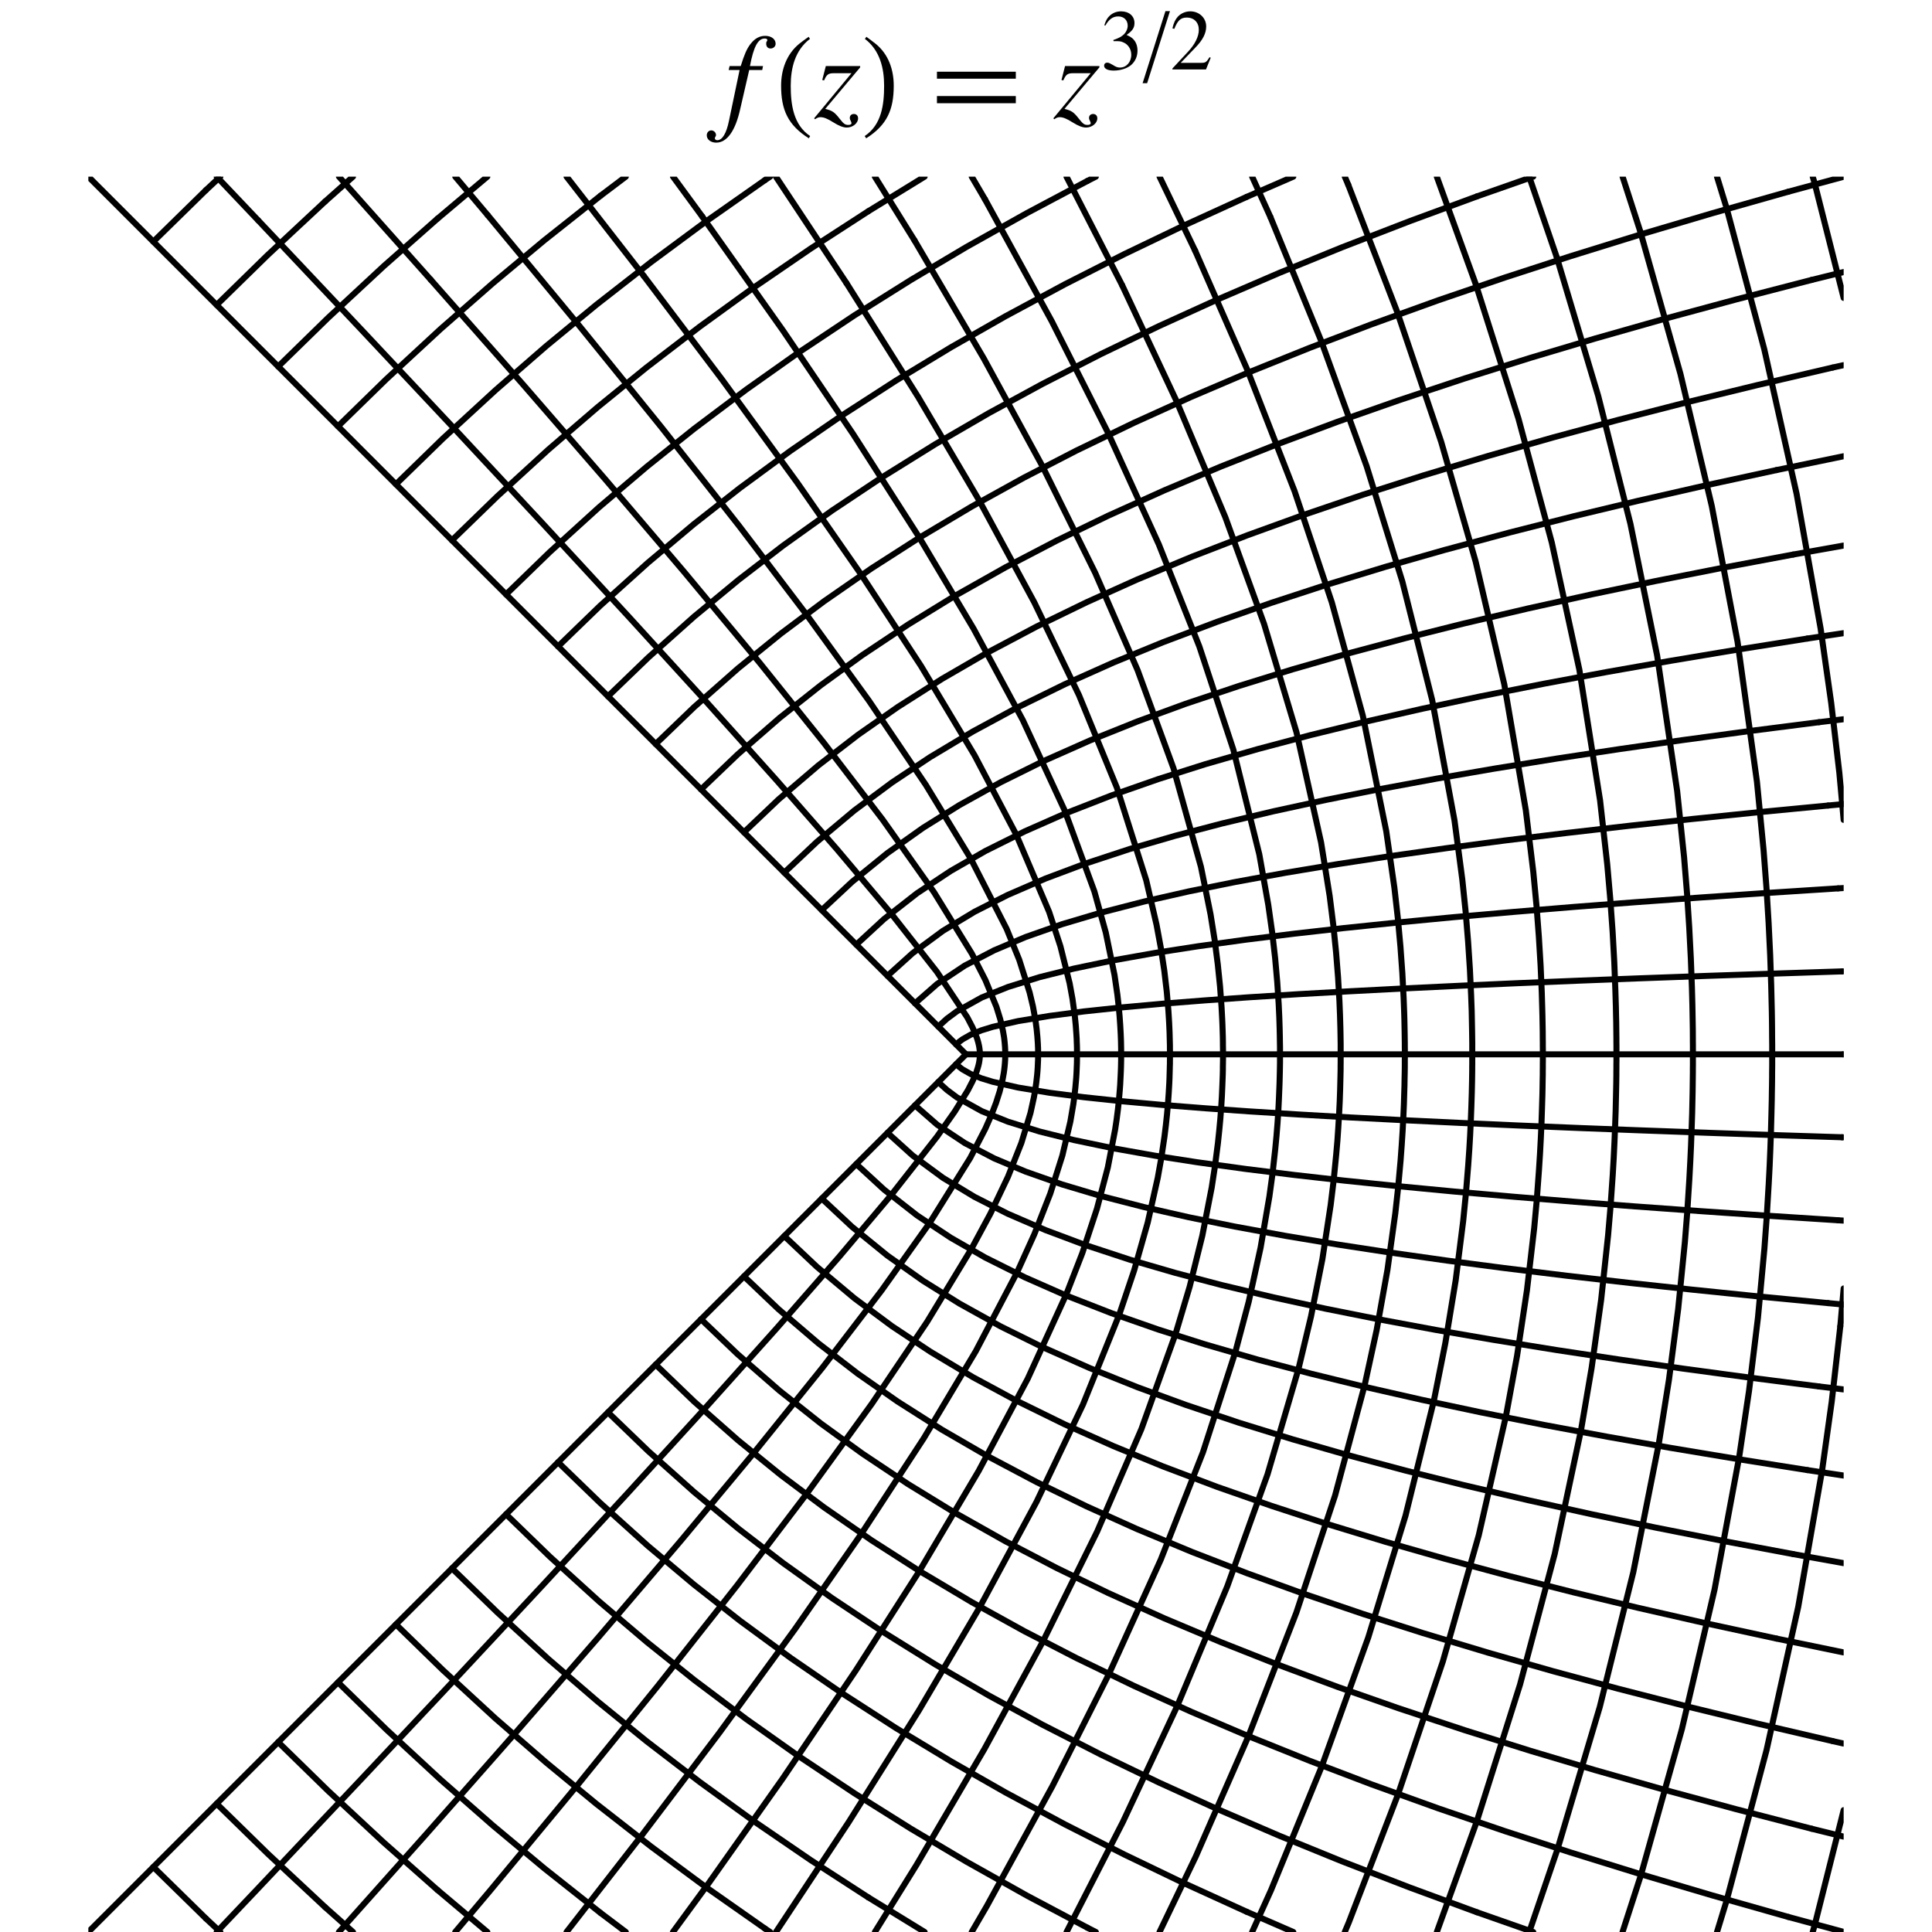 <?xml version="1.0" encoding="UTF-8"?>
<svg xmlns="http://www.w3.org/2000/svg" xmlns:xlink="http://www.w3.org/1999/xlink" width="160" height="160" viewBox="0 0 160 160">
<defs>
<g>
<g id="glyph-0-0">
</g>
<g id="glyph-0-1">
<path d="M 0.344 -3.953 L 1.25 -3.953 L 0.375 0.234 C 0.156 1.312 -0.188 1.859 -0.594 1.859 C -0.719 1.859 -0.797 1.797 -0.797 1.703 C -0.797 1.656 -0.797 1.641 -0.766 1.594 C -0.719 1.531 -0.703 1.484 -0.703 1.438 C -0.703 1.219 -0.891 1.047 -1.094 1.047 C -1.312 1.047 -1.469 1.234 -1.469 1.453 C -1.469 1.812 -1.125 2.062 -0.688 2.062 C 0.203 2.062 0.906 1.094 1.312 -0.766 L 2.047 -3.953 L 3.125 -3.953 L 3.188 -4.281 L 2.109 -4.281 C 2.406 -5.859 2.766 -6.562 3.328 -6.562 C 3.469 -6.562 3.547 -6.516 3.547 -6.438 C 3.547 -6.406 3.547 -6.375 3.516 -6.344 C 3.453 -6.266 3.453 -6.203 3.453 -6.125 C 3.453 -5.891 3.594 -5.734 3.812 -5.734 C 4.047 -5.734 4.234 -5.906 4.234 -6.125 C 4.234 -6.516 3.875 -6.781 3.375 -6.781 C 2.891 -6.781 2.5 -6.562 2.141 -6.094 C 1.844 -5.703 1.641 -5.234 1.344 -4.281 L 0.422 -4.281 Z M 0.344 -3.953 "/>
</g>
<g id="glyph-0-2">
<path d="M 0.812 -3.094 C 1.016 -3.578 1.156 -3.688 1.625 -3.688 L 3.078 -3.688 L -0.016 0.047 L 0.062 0.125 C 0.234 0 0.359 -0.047 0.516 -0.047 C 0.781 -0.047 1.094 0.078 1.562 0.375 C 2.062 0.688 2.406 0.812 2.688 0.812 C 3.188 0.812 3.625 0.453 3.625 0.047 C 3.625 -0.172 3.484 -0.312 3.281 -0.312 C 3.078 -0.312 2.938 -0.188 2.938 0.016 C 2.938 0.094 2.969 0.188 3.031 0.297 C 3.062 0.359 3.078 0.422 3.078 0.453 C 3.078 0.547 2.969 0.594 2.812 0.594 C 2.562 0.594 2.438 0.516 2.109 0.094 C 1.672 -0.469 1.484 -0.594 0.906 -0.734 L 3.797 -4.172 L 3.797 -4.281 L 0.953 -4.281 L 0.656 -3.125 Z M 0.812 -3.094 "/>
</g>
<g id="glyph-1-0">
</g>
<g id="glyph-1-1">
<path d="M 2.906 1.516 C 1.516 0.594 1.297 -1.094 1.297 -2.656 C 1.297 -4.125 1.656 -5.594 2.891 -6.531 L 2.781 -6.703 C 2.516 -6.516 2.25 -6.328 2 -6.125 C 0.953 -5.266 0.5 -3.984 0.5 -2.656 C 0.5 -0.656 1.062 0.609 2.797 1.703 Z M 2.906 1.516 "/>
</g>
<g id="glyph-1-2">
<path d="M 2.703 -2.656 C 2.703 -3.984 2.266 -5.266 1.203 -6.125 C 0.953 -6.328 0.688 -6.516 0.438 -6.703 L 0.312 -6.531 C 1.547 -5.594 1.906 -4.125 1.906 -2.656 C 1.906 -1.094 1.703 0.578 0.297 1.516 L 0.422 1.703 C 2.141 0.609 2.703 -0.656 2.703 -2.656 Z M 2.703 -2.656 "/>
</g>
<g id="glyph-2-0">
</g>
<g id="glyph-2-1">
<path d="M 7.188 -3.234 L 7.188 -3.812 L 0.656 -3.812 L 0.656 -3.234 Z M 7.188 -1.203 L 7.188 -1.797 L 0.656 -1.797 L 0.656 -1.203 Z M 7.188 -1.203 "/>
</g>
<g id="glyph-3-0">
</g>
<g id="glyph-3-1">
<path d="M 1.094 -2.344 C 1.516 -2.344 1.672 -2.344 1.844 -2.266 C 2.281 -2.109 2.562 -1.703 2.562 -1.219 C 2.562 -0.609 2.156 -0.156 1.625 -0.156 C 1.438 -0.156 1.297 -0.203 1.031 -0.375 C 0.812 -0.5 0.703 -0.562 0.578 -0.562 C 0.406 -0.562 0.312 -0.453 0.312 -0.312 C 0.312 -0.062 0.609 0.094 1.109 0.094 C 1.656 0.094 2.219 -0.078 2.562 -0.375 C 2.891 -0.672 3.078 -1.078 3.078 -1.562 C 3.078 -1.938 2.953 -2.266 2.75 -2.484 C 2.609 -2.641 2.469 -2.719 2.172 -2.859 C 2.656 -3.188 2.828 -3.453 2.828 -3.844 C 2.828 -4.422 2.375 -4.812 1.719 -4.812 C 1.359 -4.812 1.047 -4.688 0.797 -4.469 C 0.578 -4.266 0.469 -4.094 0.328 -3.656 L 0.422 -3.641 C 0.719 -4.156 1.031 -4.391 1.484 -4.391 C 1.953 -4.391 2.266 -4.078 2.266 -3.625 C 2.266 -3.375 2.156 -3.125 1.984 -2.938 C 1.766 -2.719 1.562 -2.609 1.078 -2.438 Z M 1.094 -2.344 "/>
</g>
<g id="glyph-3-2">
<path d="M 3.391 -0.969 L 3.297 -1.016 C 3.031 -0.594 2.953 -0.547 2.609 -0.547 L 0.906 -0.547 L 2.109 -1.797 C 2.75 -2.453 3.016 -3 3.016 -3.562 C 3.016 -4.266 2.438 -4.812 1.703 -4.812 C 1.312 -4.812 0.938 -4.656 0.672 -4.375 C 0.453 -4.125 0.344 -3.906 0.219 -3.406 L 0.375 -3.359 C 0.656 -4.062 0.906 -4.297 1.406 -4.297 C 2.016 -4.297 2.406 -3.891 2.406 -3.281 C 2.406 -2.719 2.078 -2.062 1.484 -1.438 L 0.219 -0.078 L 0.219 0 L 3 0 Z M 3.391 -0.969 "/>
</g>
<g id="glyph-4-0">
</g>
<g id="glyph-4-1">
<path d="M 2.266 -4.828 L 1.891 -4.828 L 0 1.141 L 0.375 1.141 Z M 2.266 -4.828 "/>
</g>
</g>
<clipPath id="clip-0">
<path clip-rule="nonzero" d="M 7.316 14.629 L 81 14.629 L 81 160 L 7.316 160 Z M 7.316 14.629 "/>
</clipPath>
<clipPath id="clip-1">
<path clip-rule="nonzero" d="M 17 14.629 L 22 14.629 L 22 19 L 17 19 Z M 17 14.629 "/>
</clipPath>
<clipPath id="clip-2">
<path clip-rule="nonzero" d="M 27 14.629 L 36 14.629 L 36 24 L 27 24 Z M 27 14.629 "/>
</clipPath>
<clipPath id="clip-3">
<path clip-rule="nonzero" d="M 37 14.629 L 41 14.629 L 41 19 L 37 19 Z M 37 14.629 "/>
</clipPath>
<clipPath id="clip-4">
<path clip-rule="nonzero" d="M 46 14.629 L 54 14.629 L 54 24 L 46 24 Z M 46 14.629 "/>
</clipPath>
<clipPath id="clip-5">
<path clip-rule="nonzero" d="M 55 14.629 L 59 14.629 L 59 19 L 55 19 Z M 55 14.629 "/>
</clipPath>
<clipPath id="clip-6">
<path clip-rule="nonzero" d="M 64 14.629 L 71 14.629 L 71 24 L 64 24 Z M 64 14.629 "/>
</clipPath>
<clipPath id="clip-7">
<path clip-rule="nonzero" d="M 72 14.629 L 76 14.629 L 76 21 L 72 21 Z M 72 14.629 "/>
</clipPath>
<clipPath id="clip-8">
<path clip-rule="nonzero" d="M 80 14.629 L 82 14.629 L 82 17 L 80 17 Z M 80 14.629 "/>
</clipPath>
<clipPath id="clip-9">
<path clip-rule="nonzero" d="M 88 14.629 L 94 14.629 L 94 24 L 88 24 Z M 88 14.629 "/>
</clipPath>
<clipPath id="clip-10">
<path clip-rule="nonzero" d="M 95 14.629 L 100 14.629 L 100 22 L 95 22 Z M 95 14.629 "/>
</clipPath>
<clipPath id="clip-11">
<path clip-rule="nonzero" d="M 103 14.629 L 106 14.629 L 106 19 L 103 19 Z M 103 14.629 "/>
</clipPath>
<clipPath id="clip-12">
<path clip-rule="nonzero" d="M 111 14.629 L 112 14.629 L 112 16 L 111 16 Z M 111 14.629 "/>
</clipPath>
<clipPath id="clip-13">
<path clip-rule="nonzero" d="M 118 14.629 L 123 14.629 L 123 24 L 118 24 Z M 118 14.629 "/>
</clipPath>
<clipPath id="clip-14">
<path clip-rule="nonzero" d="M 126 14.629 L 130 14.629 L 130 22 L 126 22 Z M 126 14.629 "/>
</clipPath>
<clipPath id="clip-15">
<path clip-rule="nonzero" d="M 134 14.629 L 137 14.629 L 137 20 L 134 20 Z M 134 14.629 "/>
</clipPath>
<clipPath id="clip-16">
<path clip-rule="nonzero" d="M 141 109 L 152.684 109 L 152.684 160 L 141 160 Z M 141 109 "/>
</clipPath>
<clipPath id="clip-17">
<path clip-rule="nonzero" d="M 152 106 L 152.684 106 L 152.684 111 L 152 111 Z M 152 106 "/>
</clipPath>
<clipPath id="clip-18">
<path clip-rule="nonzero" d="M 142 17 L 152.684 17 L 152.684 69 L 142 69 Z M 142 17 "/>
</clipPath>
<clipPath id="clip-19">
<path clip-rule="nonzero" d="M 141 14.629 L 144 14.629 L 144 18 L 141 18 Z M 141 14.629 "/>
</clipPath>
<clipPath id="clip-20">
<path clip-rule="nonzero" d="M 150 149 L 152.684 149 L 152.684 160 L 150 160 Z M 150 149 "/>
</clipPath>
<clipPath id="clip-21">
<path clip-rule="nonzero" d="M 150 14.629 L 152.684 14.629 L 152.684 25 L 150 25 Z M 150 14.629 "/>
</clipPath>
<clipPath id="clip-22">
<path clip-rule="nonzero" d="M 149 14.629 L 151 14.629 L 151 16 L 149 16 Z M 149 14.629 "/>
</clipPath>
<clipPath id="clip-23">
<path clip-rule="nonzero" d="M 147 158 L 152.684 158 L 152.684 160 L 147 160 Z M 147 158 "/>
</clipPath>
<clipPath id="clip-24">
<path clip-rule="nonzero" d="M 149 151 L 152.684 151 L 152.684 153 L 149 153 Z M 149 151 "/>
</clipPath>
<clipPath id="clip-25">
<path clip-rule="nonzero" d="M 61 105 L 152.684 105 L 152.684 145 L 61 145 Z M 61 105 "/>
</clipPath>
<clipPath id="clip-26">
<path clip-rule="nonzero" d="M 151 143 L 152.684 143 L 152.684 145 L 151 145 Z M 151 143 "/>
</clipPath>
<clipPath id="clip-27">
<path clip-rule="nonzero" d="M 146 135 L 152.684 135 L 152.684 138 L 146 138 Z M 146 135 "/>
</clipPath>
<clipPath id="clip-28">
<path clip-rule="nonzero" d="M 148 128 L 152.684 128 L 152.684 130 L 148 130 Z M 148 128 "/>
</clipPath>
<clipPath id="clip-29">
<path clip-rule="nonzero" d="M 149 121 L 152.684 121 L 152.684 123 L 149 123 Z M 149 121 "/>
</clipPath>
<clipPath id="clip-30">
<path clip-rule="nonzero" d="M 150 114 L 152.684 114 L 152.684 116 L 150 116 Z M 150 114 "/>
</clipPath>
<clipPath id="clip-31">
<path clip-rule="nonzero" d="M 151 107 L 152.684 107 L 152.684 109 L 151 109 Z M 151 107 "/>
</clipPath>
<clipPath id="clip-32">
<path clip-rule="nonzero" d="M 77 89 L 152.684 89 L 152.684 102 L 77 102 Z M 77 89 "/>
</clipPath>
<clipPath id="clip-33">
<path clip-rule="nonzero" d="M 151 100 L 152.684 100 L 152.684 102 L 151 102 Z M 151 100 "/>
</clipPath>
<clipPath id="clip-34">
<path clip-rule="nonzero" d="M 78 87 L 152.684 87 L 152.684 95 L 78 95 Z M 78 87 "/>
</clipPath>
<clipPath id="clip-35">
<path clip-rule="nonzero" d="M 152 93 L 152.684 93 L 152.684 95 L 152 95 Z M 152 93 "/>
</clipPath>
<clipPath id="clip-36">
<path clip-rule="nonzero" d="M 79 87 L 152.684 87 L 152.684 88 L 79 88 Z M 79 87 "/>
</clipPath>
<clipPath id="clip-37">
<path clip-rule="nonzero" d="M 152 87 L 152.684 87 L 152.684 88 L 152 88 Z M 152 87 "/>
</clipPath>
<clipPath id="clip-38">
<path clip-rule="nonzero" d="M 78 80 L 152.684 80 L 152.684 87 L 78 87 Z M 78 80 "/>
</clipPath>
<clipPath id="clip-39">
<path clip-rule="nonzero" d="M 152 80 L 152.684 80 L 152.684 81 L 152 81 Z M 152 80 "/>
</clipPath>
<clipPath id="clip-40">
<path clip-rule="nonzero" d="M 77 73 L 152.684 73 L 152.684 86 L 77 86 Z M 77 73 "/>
</clipPath>
<clipPath id="clip-41">
<path clip-rule="nonzero" d="M 151 73 L 152.684 73 L 152.684 74 L 151 74 Z M 151 73 "/>
</clipPath>
<clipPath id="clip-42">
<path clip-rule="nonzero" d="M 151 66 L 152.684 66 L 152.684 67 L 151 67 Z M 151 66 "/>
</clipPath>
<clipPath id="clip-43">
<path clip-rule="nonzero" d="M 150 59 L 152.684 59 L 152.684 61 L 150 61 Z M 150 59 "/>
</clipPath>
<clipPath id="clip-44">
<path clip-rule="nonzero" d="M 149 52 L 152.684 52 L 152.684 54 L 149 54 Z M 149 52 "/>
</clipPath>
<clipPath id="clip-45">
<path clip-rule="nonzero" d="M 148 44 L 152.684 44 L 152.684 47 L 148 47 Z M 148 44 "/>
</clipPath>
<clipPath id="clip-46">
<path clip-rule="nonzero" d="M 146 37 L 152.684 37 L 152.684 40 L 146 40 Z M 146 37 "/>
</clipPath>
<clipPath id="clip-47">
<path clip-rule="nonzero" d="M 61 30 L 152.684 30 L 152.684 70 L 61 70 Z M 61 30 "/>
</clipPath>
<clipPath id="clip-48">
<path clip-rule="nonzero" d="M 151 29 L 152.684 29 L 152.684 31 L 151 31 Z M 151 29 "/>
</clipPath>
<clipPath id="clip-49">
<path clip-rule="nonzero" d="M 149 22 L 152.684 22 L 152.684 24 L 149 24 Z M 149 22 "/>
</clipPath>
<clipPath id="clip-50">
<path clip-rule="nonzero" d="M 147 14.629 L 152.684 14.629 L 152.684 17 L 147 17 Z M 147 14.629 "/>
</clipPath>
<clipPath id="clip-51">
<path clip-rule="nonzero" d="M 122 14.629 L 128 14.629 L 128 17 L 122 17 Z M 122 14.629 "/>
</clipPath>
<clipPath id="clip-52">
<path clip-rule="nonzero" d="M 102 14.629 L 108 14.629 L 108 17 L 102 17 Z M 102 14.629 "/>
</clipPath>
<clipPath id="clip-53">
<path clip-rule="nonzero" d="M 41 14.629 L 91 14.629 L 91 50 L 41 50 Z M 41 14.629 "/>
</clipPath>
<clipPath id="clip-54">
<path clip-rule="nonzero" d="M 89 14.629 L 92 14.629 L 92 16 L 89 16 Z M 89 14.629 "/>
</clipPath>
<clipPath id="clip-55">
<path clip-rule="nonzero" d="M 71 14.629 L 77 14.629 L 77 18 L 71 18 Z M 71 14.629 "/>
</clipPath>
<clipPath id="clip-56">
<path clip-rule="nonzero" d="M 32 14.629 L 64 14.629 L 64 41 L 32 41 Z M 32 14.629 "/>
</clipPath>
<clipPath id="clip-57">
<path clip-rule="nonzero" d="M 63 14.629 L 65 14.629 L 65 16 L 63 16 Z M 63 14.629 "/>
</clipPath>
<clipPath id="clip-58">
<path clip-rule="nonzero" d="M 49 14.629 L 53 14.629 L 53 17 L 49 17 Z M 49 14.629 "/>
</clipPath>
<clipPath id="clip-59">
<path clip-rule="nonzero" d="M 35 14.629 L 41 14.629 L 41 19 L 35 19 Z M 35 14.629 "/>
</clipPath>
<clipPath id="clip-60">
<path clip-rule="nonzero" d="M 26 14.629 L 30 14.629 L 30 17 L 26 17 Z M 26 14.629 "/>
</clipPath>
<clipPath id="clip-61">
<path clip-rule="nonzero" d="M 16 14.629 L 19 14.629 L 19 16 L 16 16 Z M 16 14.629 "/>
</clipPath>
</defs>
<g fill="rgb(0%, 0%, 0%)" fill-opacity="1">
<use xlink:href="#glyph-0-1" x="60" y="9.751"/>
</g>
<g fill="rgb(0%, 0%, 0%)" fill-opacity="1">
<use xlink:href="#glyph-1-1" x="64.188" y="9.751"/>
</g>
<g fill="rgb(0%, 0%, 0%)" fill-opacity="1">
<use xlink:href="#glyph-0-2" x="67.438" y="9.751"/>
</g>
<g fill="rgb(0%, 0%, 0%)" fill-opacity="1">
<use xlink:href="#glyph-1-2" x="71.313" y="9.751"/>
</g>
<g fill="rgb(0%, 0%, 0%)" fill-opacity="1">
<use xlink:href="#glyph-2-1" x="76.938" y="9.751"/>
</g>
<g fill="rgb(0%, 0%, 0%)" fill-opacity="1">
<use xlink:href="#glyph-0-2" x="87.25" y="9.751"/>
</g>
<g fill="rgb(0%, 0%, 0%)" fill-opacity="1">
<use xlink:href="#glyph-3-1" x="91.125" y="5.751"/>
</g>
<g fill="rgb(0%, 0%, 0%)" fill-opacity="1">
<use xlink:href="#glyph-4-1" x="94.625" y="5.751"/>
</g>
<g fill="rgb(0%, 0%, 0%)" fill-opacity="1">
<use xlink:href="#glyph-3-2" x="96.875" y="5.751"/>
</g>
<g clip-path="url(#clip-0)">
<path fill="none" stroke-width="5" stroke-linecap="round" stroke-linejoin="round" stroke="rgb(0%, 0%, 0%)" stroke-opacity="1" stroke-miterlimit="10" d="M 73.164 0 L 159.805 86.641 L 250 176.875 L 330.469 257.305 L 403.75 330.586 L 477.031 403.906 L 542.695 469.57 L 606.836 533.672 L 662.5 589.375 L 709.766 636.602 L 752.148 679.023 L 783.438 710.273 L 794.414 721.289 L 797.852 724.688 L 799.141 725.977 L 799.648 726.523 L 799.844 726.719 L 800 726.836 L 799.922 726.914 L 799.883 726.992 L 799.766 727.07 L 799.297 727.578 L 797.93 728.906 L 794.219 732.617 L 782.422 744.453 L 751.992 774.883 L 710.078 816.758 L 604.375 922.461 L 542.617 984.258 L 478.086 1048.75 L 328.711 1198.125 L 251.992 1274.883 L 166.094 1360.742 L 79.609 1447.227 L 73.164 1453.711 " transform="matrix(0.1, 0, 0, -0.1, 0, 160)"/>
</g>
<path fill="none" stroke-width="5" stroke-linecap="round" stroke-linejoin="round" stroke="rgb(0%, 0%, 0%)" stroke-opacity="1" stroke-miterlimit="10" d="M 179.453 0 L 212.773 35.117 L 300.43 127.93 L 378.398 210.977 L 449.102 286.875 L 519.531 363.164 L 582.266 431.953 L 642.969 499.688 L 695 559.219 L 738.398 610.742 L 775.938 658.594 L 790.625 679.414 L 801.484 696.953 L 805.547 704.844 L 808.555 711.953 L 809.766 715.703 L 810.312 717.656 L 810.781 719.688 L 811.094 721.562 L 811.328 723.281 L 811.367 724.062 L 811.445 724.961 L 811.484 725.781 L 811.484 727.461 L 811.445 728.32 L 811.445 729.102 L 811.367 729.922 L 811.25 730.859 L 811.133 731.836 L 810.859 733.594 L 810.117 736.836 L 809.023 740.469 L 805.508 748.945 L 801.094 757.422 L 775.859 795.234 L 738.008 843.438 L 693.086 896.719 L 643.281 953.672 L 583.984 1019.844 L 521.328 1088.555 L 449.258 1166.641 L 374.883 1246.484 L 298.945 1327.344 L 213.789 1417.539 " transform="matrix(0.1, 0, 0, -0.1, 0, 160)"/>
<g clip-path="url(#clip-1)">
<path fill="none" stroke-width="5" stroke-linecap="round" stroke-linejoin="round" stroke="rgb(0%, 0%, 0%)" stroke-opacity="1" stroke-miterlimit="10" d="M 213.789 1417.539 L 179.453 1453.711 " transform="matrix(0.1, 0, 0, -0.1, 0, 160)"/>
</g>
<path fill="none" stroke-width="5" stroke-linecap="round" stroke-linejoin="round" stroke="rgb(0%, 0%, 0%)" stroke-opacity="1" stroke-miterlimit="10" d="M 280.664 0 L 352.422 80.43 L 427.93 166.133 L 496.211 244.766 L 563.906 324.141 L 623.789 396.133 L 681.328 467.617 L 730.039 531.25 L 769.922 587.266 L 803.438 640.938 L 816.016 665.273 L 821.016 676.602 L 824.883 686.68 L 827.891 696.133 L 830.352 706.172 L 831.328 711.602 L 831.68 714.219 L 831.953 716.602 L 832.188 719.062 L 832.344 721.328 L 832.422 722.617 L 832.461 723.789 L 832.5 725.039 L 832.5 728.359 L 832.461 729.023 L 832.461 730.195 L 832.383 731.484 L 832.344 732.617 L 832.266 733.672 L 832.07 736.094 L 831.797 738.75 L 831.484 741.172 L 830.547 746.641 L 828.32 756.055 L 825.195 766.172 L 816.055 788.359 L 804.805 810.312 L 773.477 861.133 L 730.898 921.328 L 682.188 984.922 L 629.18 1051.016 L 566.68 1126.25 L 501.133 1203.203 L 433.516 1281.172 L 356.797 1368.281 " transform="matrix(0.1, 0, 0, -0.1, 0, 160)"/>
<g clip-path="url(#clip-2)">
<path fill="none" stroke-width="5" stroke-linecap="round" stroke-linejoin="round" stroke="rgb(0%, 0%, 0%)" stroke-opacity="1" stroke-miterlimit="10" d="M 356.797 1368.281 L 280.703 1453.711 " transform="matrix(0.1, 0, 0, -0.1, 0, 160)"/>
</g>
<path fill="none" stroke-width="5" stroke-linecap="round" stroke-linejoin="round" stroke="rgb(0%, 0%, 0%)" stroke-opacity="1" stroke-miterlimit="10" d="M 376.992 0 L 405.938 34.336 L 479.141 122.773 L 545.078 204.18 L 610.195 286.758 L 667.422 362.07 L 721.992 437.422 L 767.734 505.234 L 804.57 565.898 L 820.195 594.883 L 834.766 625.469 L 845.898 653.555 L 853.398 678.281 L 856.211 691.094 L 857.266 696.914 L 858.164 703.125 L 858.555 706.562 L 858.906 709.648 L 859.18 712.812 L 859.375 715.703 L 859.531 719.062 L 859.648 721.758 L 859.688 722.734 L 859.688 724.375 L 859.727 725.898 L 859.727 727.695 L 859.688 729.375 L 859.688 730.781 L 859.648 732.344 L 859.57 733.789 L 859.531 735.117 L 859.336 738.203 L 859.102 741.484 L 858.516 747.656 L 857.617 754.453 L 855.43 766.602 L 852.695 778.047 L 844.102 805.117 L 833.672 830.703 L 803.828 889.102 L 766.758 949.961 L 719.648 1019.648 L 667.656 1091.367 L 612.109 1164.453 L 547.461 1246.562 L 480.312 1329.492 L 403.945 1421.758 " transform="matrix(0.1, 0, 0, -0.1, 0, 160)"/>
<g clip-path="url(#clip-3)">
<path fill="none" stroke-width="5" stroke-linecap="round" stroke-linejoin="round" stroke="rgb(0%, 0%, 0%)" stroke-opacity="1" stroke-miterlimit="10" d="M 403.945 1421.758 L 377.031 1453.711 " transform="matrix(0.1, 0, 0, -0.1, 0, 160)"/>
</g>
<path fill="none" stroke-width="5" stroke-linecap="round" stroke-linejoin="round" stroke="rgb(0%, 0%, 0%)" stroke-opacity="1" stroke-miterlimit="10" d="M 469.18 0 L 532.07 80.82 L 595.82 165.078 L 658.398 250.898 L 713.203 329.57 L 765.039 408.906 L 808.086 480.977 L 842.305 546.289 L 856.602 577.891 L 869.844 611.641 L 879.805 643.047 L 886.406 671.055 L 888.906 685.664 L 889.805 692.383 L 890.586 699.492 L 890.938 703.438 L 891.25 706.992 L 891.484 710.625 L 891.641 713.984 L 891.797 717.891 L 891.875 719.922 L 891.875 720.977 L 891.914 722.109 L 891.914 725.742 L 891.953 726.836 L 891.914 727.852 L 891.914 731.406 L 891.875 733.164 L 891.836 734.844 L 891.758 736.406 L 891.641 739.961 L 891.406 743.75 L 890.898 750.859 L 890.117 758.672 L 888.203 772.617 L 885.82 785.703 L 878.203 816.289 L 868.867 844.766 L 841.602 908.828 L 807.188 974.297 L 762.812 1048.359 L 713.398 1123.867 L 660.273 1200.234 L 598.086 1285.547 L 533.203 1371.406 " transform="matrix(0.1, 0, 0, -0.1, 0, 160)"/>
<g clip-path="url(#clip-4)">
<path fill="none" stroke-width="5" stroke-linecap="round" stroke-linejoin="round" stroke="rgb(0%, 0%, 0%)" stroke-opacity="1" stroke-miterlimit="10" d="M 533.203 1371.406 L 469.18 1453.711 " transform="matrix(0.1, 0, 0, -0.1, 0, 160)"/>
</g>
<path fill="none" stroke-width="5" stroke-linecap="round" stroke-linejoin="round" stroke="rgb(0%, 0%, 0%)" stroke-opacity="1" stroke-miterlimit="10" d="M 557.305 0 L 586.719 40.195 L 648.359 127.344 L 708.633 216.445 L 761.172 298.555 L 810.508 381.875 L 851.133 458.242 L 883.086 528.164 L 896.367 562.344 L 908.477 599.102 L 917.461 633.203 L 923.516 664.609 L 924.727 672.734 L 925.859 681.562 L 926.68 689.336 L 927.383 697.617 L 927.695 701.836 L 927.891 705.82 L 928.086 709.648 L 928.242 713.203 L 928.359 716.562 L 928.398 718.281 L 928.438 720.156 L 928.477 721.992 L 928.477 731.328 L 928.438 733.32 L 928.359 737.539 L 928.281 739.727 L 928.125 743.711 L 927.734 750.781 L 927.188 758.555 L 926.406 767.031 L 925.391 776.094 L 923.008 792.461 L 915.742 827.773 L 906.328 861.719 L 881.758 928.711 L 847.109 1003.516 L 806.328 1079.258 L 760.898 1155.586 L 706.445 1240.625 L 648.555 1326.094 L 581.523 1420.742 " transform="matrix(0.1, 0, 0, -0.1, 0, 160)"/>
<g clip-path="url(#clip-5)">
<path fill="none" stroke-width="5" stroke-linecap="round" stroke-linejoin="round" stroke="rgb(0%, 0%, 0%)" stroke-opacity="1" stroke-miterlimit="10" d="M 581.523 1420.742 L 557.344 1453.711 " transform="matrix(0.1, 0, 0, -0.1, 0, 160)"/>
</g>
<path fill="none" stroke-width="5" stroke-linecap="round" stroke-linejoin="round" stroke="rgb(0%, 0%, 0%)" stroke-opacity="1" stroke-miterlimit="10" d="M 642.578 0 L 643.164 0.82 L 702.773 90.898 L 760.898 183.32 L 811.328 268.906 L 858.398 356.211 L 896.875 436.836 L 926.914 511.289 L 939.258 547.93 L 950.508 587.578 L 958.789 624.531 L 961.719 640.938 L 964.375 658.75 L 965.547 668.359 L 966.484 677.266 L 967.305 686.484 L 967.891 694.844 L 968.359 703.047 L 968.516 706.797 L 968.633 710.742 L 968.75 715 L 968.789 716.914 L 968.867 718.906 L 968.867 721.094 L 968.906 723.086 L 968.906 729.727 L 968.867 731.914 L 968.867 733.984 L 968.828 735.859 L 968.711 740.234 L 968.594 744.844 L 968.398 749.336 L 968.203 753.555 L 967.617 763.047 L 966.25 778.906 L 964.258 795.898 L 961.484 814.258 L 957.773 834.297 L 949.258 871.055 L 925 947.617 L 893.594 1024.258 L 856.641 1100.977 L 810.625 1186.055 L 760.352 1271.289 L 701.016 1365.547 " transform="matrix(0.1, 0, 0, -0.1, 0, 160)"/>
<g clip-path="url(#clip-6)">
<path fill="none" stroke-width="5" stroke-linecap="round" stroke-linejoin="round" stroke="rgb(0%, 0%, 0%)" stroke-opacity="1" stroke-miterlimit="10" d="M 701.016 1365.547 L 642.539 1453.711 " transform="matrix(0.1, 0, 0, -0.1, 0, 160)"/>
</g>
<path fill="none" stroke-width="5" stroke-linecap="round" stroke-linejoin="round" stroke="rgb(0%, 0%, 0%)" stroke-opacity="1" stroke-miterlimit="10" d="M 724.531 0 L 759.102 55.664 L 815.195 151.445 L 863.633 240.469 L 908.672 331.758 L 945.273 416.562 L 973.594 495.469 L 985.234 534.453 L 995.742 576.836 L 1003.477 616.523 L 1006.172 634.18 L 1008.633 653.359 L 1009.727 663.75 L 1010.625 673.359 L 1011.367 683.281 L 1011.914 692.266 L 1012.305 701.133 L 1012.461 705.195 L 1012.617 709.492 L 1012.734 714.062 L 1012.734 716.094 L 1012.773 718.281 L 1012.812 720.625 L 1012.852 722.812 L 1012.852 729.961 L 1012.812 732.305 L 1012.773 734.531 L 1012.773 736.562 L 1012.695 741.289 L 1012.539 746.289 L 1012.383 751.133 L 1012.188 755.664 L 1011.641 765.938 L 1010.391 783.047 L 1008.516 801.367 L 1005.977 821.172 L 1002.539 842.695 L 994.57 882.148 L 971.836 963.789 L 942.148 1044.922 L 906.992 1125.586 L 862.969 1214.531 L 814.688 1303.203 L 757.383 1400.859 " transform="matrix(0.1, 0, 0, -0.1, 0, 160)"/>
<g clip-path="url(#clip-7)">
<path fill="none" stroke-width="5" stroke-linecap="round" stroke-linejoin="round" stroke="rgb(0%, 0%, 0%)" stroke-opacity="1" stroke-miterlimit="10" d="M 757.383 1400.859 L 724.492 1453.711 " transform="matrix(0.1, 0, 0, -0.1, 0, 160)"/>
</g>
<path fill="none" stroke-width="5" stroke-linecap="round" stroke-linejoin="round" stroke="rgb(0%, 0%, 0%)" stroke-opacity="1" stroke-miterlimit="10" d="M 804.727 0 L 817.305 21.602 L 871.523 120.703 L 918.164 213.203 L 961.328 308.438 L 996.25 397.344 L 1023.125 480.508 L 1034.102 521.836 L 1043.984 566.797 L 1051.25 609.062 L 1053.828 627.852 L 1056.094 648.32 L 1057.148 659.375 L 1057.969 669.648 L 1058.672 680.273 L 1059.141 689.883 L 1059.531 699.375 L 1059.688 703.711 L 1059.805 708.281 L 1059.922 713.164 L 1059.961 715.352 L 1060 717.695 L 1060.039 720.195 L 1060.039 732.695 L 1060 735.078 L 1059.961 737.227 L 1059.883 742.305 L 1059.766 747.617 L 1059.609 752.812 L 1059.453 757.656 L 1058.945 768.633 L 1057.734 786.914 L 1056.016 806.484 L 1053.594 827.578 L 1050.352 850.547 L 1042.891 892.5 L 1021.445 979.023 L 993.281 1064.531 L 959.727 1149.062 L 917.5 1241.836 L 871.016 1333.984 L 815.664 1435.039 " transform="matrix(0.1, 0, 0, -0.1, 0, 160)"/>
<g clip-path="url(#clip-8)">
<path fill="none" stroke-width="5" stroke-linecap="round" stroke-linejoin="round" stroke="rgb(0%, 0%, 0%)" stroke-opacity="1" stroke-miterlimit="10" d="M 815.664 1435.039 L 804.727 1453.711 " transform="matrix(0.1, 0, 0, -0.1, 0, 160)"/>
</g>
<path fill="none" stroke-width="5" stroke-linecap="round" stroke-linejoin="round" stroke="rgb(0%, 0%, 0%)" stroke-opacity="1" stroke-miterlimit="10" d="M 883.281 0 L 929.883 91.055 L 974.844 186.953 L 1016.328 286.094 L 1049.727 379.062 L 1075.352 466.367 L 1085.742 509.844 L 1095.156 557.305 L 1101.992 601.992 L 1104.414 621.914 L 1106.562 643.594 L 1107.578 655.312 L 1108.32 666.211 L 1108.984 677.461 L 1109.492 687.656 L 1109.844 697.695 L 1109.961 702.305 L 1110.078 707.148 L 1110.195 712.344 L 1110.234 714.648 L 1110.234 717.109 L 1110.273 719.766 L 1110.273 735.586 L 1110.234 737.891 L 1110.156 743.242 L 1110.039 748.906 L 1109.883 754.414 L 1109.727 759.531 L 1109.258 771.172 L 1108.125 790.547 L 1106.484 811.289 L 1104.219 833.633 L 1101.172 857.969 L 1094.062 902.305 L 1073.711 993.516 L 1046.875 1083.203 L 1014.805 1171.562 L 974.219 1268.125 L 929.375 1363.672 " transform="matrix(0.1, 0, 0, -0.1, 0, 160)"/>
<g clip-path="url(#clip-9)">
<path fill="none" stroke-width="5" stroke-linecap="round" stroke-linejoin="round" stroke="rgb(0%, 0%, 0%)" stroke-opacity="1" stroke-miterlimit="10" d="M 929.375 1363.672 L 883.203 1453.711 " transform="matrix(0.1, 0, 0, -0.1, 0, 160)"/>
</g>
<path fill="none" stroke-width="5" stroke-linecap="round" stroke-linejoin="round" stroke="rgb(0%, 0%, 0%)" stroke-opacity="1" stroke-miterlimit="10" d="M 960.273 0 L 990.234 62.383 L 1033.711 161.68 L 1073.633 264.648 L 1105.664 361.523 L 1130.156 452.852 L 1140.078 498.477 L 1149.023 548.32 L 1155.547 595.312 L 1157.852 616.289 L 1159.922 639.102 L 1160.82 651.484 L 1161.562 662.93 L 1162.188 674.805 L 1162.656 685.547 L 1162.969 696.133 L 1163.125 700.977 L 1163.203 706.094 L 1163.32 711.562 L 1163.359 713.984 L 1163.398 716.602 L 1163.398 722.031 L 1163.438 723.633 L 1163.438 730.586 L 1163.398 733.398 L 1163.398 736.055 L 1163.359 738.477 L 1163.281 744.102 L 1163.164 750.078 L 1163.047 755.898 L 1162.891 761.289 L 1162.422 773.555 L 1161.367 793.984 L 1159.805 815.82 L 1157.656 839.375 L 1154.766 864.961 L 1148.047 911.602 L 1128.633 1007.305 L 1102.969 1101.094 L 1072.148 1193.164 L 1033.086 1293.477 L 989.766 1392.383 " transform="matrix(0.1, 0, 0, -0.1, 0, 160)"/>
<g clip-path="url(#clip-10)">
<path fill="none" stroke-width="5" stroke-linecap="round" stroke-linejoin="round" stroke="rgb(0%, 0%, 0%)" stroke-opacity="1" stroke-miterlimit="10" d="M 989.766 1392.383 L 960.273 1453.711 " transform="matrix(0.1, 0, 0, -0.1, 0, 160)"/>
</g>
<path fill="none" stroke-width="5" stroke-linecap="round" stroke-linejoin="round" stroke="rgb(0%, 0%, 0%)" stroke-opacity="1" stroke-miterlimit="10" d="M 1036.953 0 L 1052.617 34.648 L 1094.648 137.266 L 1133.164 244.023 L 1163.984 344.766 L 1187.461 439.961 L 1196.953 487.617 L 1205.547 539.766 L 1211.758 588.945 L 1213.945 610.898 L 1215.898 634.844 L 1216.797 647.812 L 1217.5 659.805 L 1218.086 672.266 L 1218.516 683.516 L 1218.867 694.609 L 1218.984 699.727 L 1219.102 705.078 L 1219.18 710.82 L 1219.219 713.359 L 1219.219 716.094 L 1219.258 719.023 L 1219.258 736.484 L 1219.219 739.062 L 1219.141 744.961 L 1219.023 751.211 L 1218.906 757.305 L 1218.789 762.969 L 1218.32 775.859 L 1217.305 797.266 L 1215.82 820.156 L 1213.789 844.844 L 1211.016 871.641 L 1204.57 920.469 L 1186.016 1020.469 L 1161.406 1118.242 L 1131.758 1213.984 L 1094.062 1317.891 L 1052.148 1420.156 " transform="matrix(0.1, 0, 0, -0.1, 0, 160)"/>
<g clip-path="url(#clip-11)">
<path fill="none" stroke-width="5" stroke-linecap="round" stroke-linejoin="round" stroke="rgb(0%, 0%, 0%)" stroke-opacity="1" stroke-miterlimit="10" d="M 1052.148 1420.156 L 1036.953 1453.711 " transform="matrix(0.1, 0, 0, -0.1, 0, 160)"/>
</g>
<path fill="none" stroke-width="5" stroke-linecap="round" stroke-linejoin="round" stroke="rgb(0%, 0%, 0%)" stroke-opacity="1" stroke-miterlimit="10" d="M 1113.672 0 L 1116.953 7.773 L 1157.695 113.711 L 1194.922 224.102 L 1224.648 328.594 L 1247.227 427.578 L 1256.367 477.188 L 1264.57 531.562 L 1270.547 582.852 L 1272.656 605.781 L 1274.492 630.781 L 1275.352 644.297 L 1276.016 656.836 L 1276.602 669.844 L 1276.992 681.602 L 1277.344 693.203 L 1277.461 698.477 L 1277.539 704.102 L 1277.656 710.117 L 1277.656 712.773 L 1277.695 715.625 L 1277.695 718.711 L 1277.734 721.562 L 1277.734 730.938 L 1277.695 734.023 L 1277.695 736.914 L 1277.656 739.57 L 1277.617 745.781 L 1277.5 752.305 L 1277.383 758.672 L 1277.227 764.57 L 1276.836 778.008 L 1275.859 800.391 L 1274.414 824.258 L 1272.461 850.039 L 1269.805 878.008 L 1263.633 928.945 L 1245.82 1033.125 L 1222.109 1134.766 L 1193.555 1234.023 L 1157.148 1341.562 L 1116.523 1447.07 " transform="matrix(0.1, 0, 0, -0.1, 0, 160)"/>
<g clip-path="url(#clip-12)">
<path fill="none" stroke-width="5" stroke-linecap="round" stroke-linejoin="round" stroke="rgb(0%, 0%, 0%)" stroke-opacity="1" stroke-miterlimit="10" d="M 1116.523 1447.07 L 1113.672 1453.711 " transform="matrix(0.1, 0, 0, -0.1, 0, 160)"/>
</g>
<path fill="none" stroke-width="5" stroke-linecap="round" stroke-linejoin="round" stroke="rgb(0%, 0%, 0%)" stroke-opacity="1" stroke-miterlimit="10" d="M 1189.922 0 L 1222.773 90.859 L 1258.828 204.922 L 1287.539 313.047 L 1309.336 415.664 L 1318.125 467.188 L 1326.016 523.672 L 1331.758 577.031 L 1333.789 600.859 L 1335.586 626.836 L 1336.406 640.938 L 1337.031 653.984 L 1337.578 667.5 L 1338.008 679.766 L 1338.281 691.797 L 1338.398 697.344 L 1338.516 703.164 L 1338.594 709.414 L 1338.594 712.188 L 1338.633 715.156 L 1338.633 718.359 L 1338.672 721.328 L 1338.672 734.297 L 1338.633 737.344 L 1338.633 740.117 L 1338.555 746.562 L 1338.477 753.32 L 1338.32 759.961 L 1338.203 766.133 L 1337.773 780.117 L 1336.875 803.359 L 1335.508 828.242 L 1333.594 855.039 L 1331.055 884.141 L 1325.117 937.109 L 1307.969 1045.312 L 1285.117 1150.703 L 1257.5 1253.398 L 1222.227 1364.453 " transform="matrix(0.1, 0, 0, -0.1, 0, 160)"/>
<g clip-path="url(#clip-13)">
<path fill="none" stroke-width="5" stroke-linecap="round" stroke-linejoin="round" stroke="rgb(0%, 0%, 0%)" stroke-opacity="1" stroke-miterlimit="10" d="M 1222.227 1364.453 L 1189.883 1453.711 " transform="matrix(0.1, 0, 0, -0.1, 0, 160)"/>
</g>
<path fill="none" stroke-width="5" stroke-linecap="round" stroke-linejoin="round" stroke="rgb(0%, 0%, 0%)" stroke-opacity="1" stroke-miterlimit="10" d="M 1266.445 0 L 1289.883 68.672 L 1324.844 186.289 L 1352.617 297.969 L 1373.711 404.18 L 1382.188 457.539 L 1389.805 516.055 L 1395.352 571.406 L 1397.305 596.133 L 1399.023 623.086 L 1399.805 637.695 L 1400.43 651.211 L 1400.938 665.273 L 1401.367 677.969 L 1401.641 690.508 L 1401.758 696.211 L 1401.836 702.266 L 1401.914 708.75 L 1401.953 711.641 L 1401.953 714.727 L 1401.992 718.047 L 1401.992 724.805 L 1402.031 728.164 L 1401.992 731.25 L 1401.992 734.57 L 1401.953 737.734 L 1401.953 740.586 L 1401.914 747.305 L 1401.797 754.336 L 1401.68 761.211 L 1401.562 767.617 L 1401.172 782.109 L 1400.273 806.25 L 1398.945 832.07 L 1397.148 859.883 L 1394.688 890.078 L 1388.945 944.961 L 1372.383 1057.031 L 1350.273 1166.055 L 1323.555 1272.148 L 1289.336 1386.68 " transform="matrix(0.1, 0, 0, -0.1, 0, 160)"/>
<g clip-path="url(#clip-14)">
<path fill="none" stroke-width="5" stroke-linecap="round" stroke-linejoin="round" stroke="rgb(0%, 0%, 0%)" stroke-opacity="1" stroke-miterlimit="10" d="M 1289.336 1386.68 L 1266.406 1453.711 " transform="matrix(0.1, 0, 0, -0.1, 0, 160)"/>
</g>
<path fill="none" stroke-width="5" stroke-linecap="round" stroke-linejoin="round" stroke="rgb(0%, 0%, 0%)" stroke-opacity="1" stroke-miterlimit="10" d="M 1343.711 0 L 1358.945 47.148 L 1392.93 168.242 L 1419.883 283.438 L 1440.273 393.086 L 1448.477 448.203 L 1455.859 508.711 L 1461.211 565.938 L 1463.086 591.562 L 1464.766 619.453 L 1465.547 634.57 L 1466.133 648.594 L 1466.641 663.125 L 1466.992 676.25 L 1467.305 689.219 L 1467.383 695.156 L 1467.5 701.406 L 1467.578 708.125 L 1467.578 711.094 L 1467.617 714.297 L 1467.656 717.734 L 1467.656 734.844 L 1467.617 738.086 L 1467.578 741.094 L 1467.539 748.008 L 1467.461 755.273 L 1467.344 762.422 L 1467.188 769.023 L 1466.836 784.062 L 1465.977 809.062 L 1464.688 835.781 L 1462.93 864.531 L 1460.547 895.742 L 1455.039 952.539 L 1438.984 1068.398 L 1417.617 1180.977 L 1391.68 1290.312 L 1358.438 1408.242 " transform="matrix(0.1, 0, 0, -0.1, 0, 160)"/>
<g clip-path="url(#clip-15)">
<path fill="none" stroke-width="5" stroke-linecap="round" stroke-linejoin="round" stroke="rgb(0%, 0%, 0%)" stroke-opacity="1" stroke-miterlimit="10" d="M 1358.438 1408.242 L 1343.75 1453.711 " transform="matrix(0.1, 0, 0, -0.1, 0, 160)"/>
</g>
<g clip-path="url(#clip-16)">
<path fill="none" stroke-width="5" stroke-linecap="round" stroke-linejoin="round" stroke="rgb(0%, 0%, 0%)" stroke-opacity="1" stroke-miterlimit="10" d="M 1421.953 0 L 1429.961 26.211 L 1463.008 150.742 L 1489.219 269.297 L 1508.984 382.305 L 1516.953 439.18 L 1524.062 501.641 " transform="matrix(0.1, 0, 0, -0.1, 0, 160)"/>
</g>
<g clip-path="url(#clip-17)">
<path fill="none" stroke-width="5" stroke-linecap="round" stroke-linejoin="round" stroke="rgb(0%, 0%, 0%)" stroke-opacity="1" stroke-miterlimit="10" d="M 1524.062 501.641 L 1526.836 532.969 " transform="matrix(0.1, 0, 0, -0.1, 0, 160)"/>
</g>
<g clip-path="url(#clip-18)">
<path fill="none" stroke-width="5" stroke-linecap="round" stroke-linejoin="round" stroke="rgb(0%, 0%, 0%)" stroke-opacity="1" stroke-miterlimit="10" d="M 1526.836 920.977 L 1523.281 959.883 L 1516.523 1017.852 L 1507.773 1079.414 L 1487.891 1190.938 L 1461.094 1310.781 L 1429.961 1427.461 " transform="matrix(0.1, 0, 0, -0.1, 0, 160)"/>
</g>
<g clip-path="url(#clip-19)">
<path fill="none" stroke-width="5" stroke-linecap="round" stroke-linejoin="round" stroke="rgb(0%, 0%, 0%)" stroke-opacity="1" stroke-miterlimit="10" d="M 1429.961 1427.461 L 1421.914 1453.711 " transform="matrix(0.1, 0, 0, -0.1, 0, 160)"/>
</g>
<path fill="none" stroke-width="5" stroke-linecap="round" stroke-linejoin="round" stroke="rgb(0%, 0%, 0%)" stroke-opacity="1" stroke-miterlimit="10" d="M 1501.211 0 L 1502.891 5.82 " transform="matrix(0.1, 0, 0, -0.1, 0, 160)"/>
<g clip-path="url(#clip-20)">
<path fill="none" stroke-width="5" stroke-linecap="round" stroke-linejoin="round" stroke="rgb(0%, 0%, 0%)" stroke-opacity="1" stroke-miterlimit="10" d="M 1502.891 5.82 L 1526.836 100.938 " transform="matrix(0.1, 0, 0, -0.1, 0, 160)"/>
</g>
<g clip-path="url(#clip-21)">
<path fill="none" stroke-width="5" stroke-linecap="round" stroke-linejoin="round" stroke="rgb(0%, 0%, 0%)" stroke-opacity="1" stroke-miterlimit="10" d="M 1526.836 1353.281 L 1502.93 1447.852 " transform="matrix(0.1, 0, 0, -0.1, 0, 160)"/>
</g>
<g clip-path="url(#clip-22)">
<path fill="none" stroke-width="5" stroke-linecap="round" stroke-linejoin="round" stroke="rgb(0%, 0%, 0%)" stroke-opacity="1" stroke-miterlimit="10" d="M 1502.93 1447.852 L 1501.211 1453.711 " transform="matrix(0.1, 0, 0, -0.1, 0, 160)"/>
</g>
<path fill="none" stroke-width="5" stroke-linecap="round" stroke-linejoin="round" stroke="rgb(0%, 0%, 0%)" stroke-opacity="1" stroke-miterlimit="10" d="M 126.992 53.828 L 170.547 11.172 " transform="matrix(0.1, 0, 0, -0.1, 0, 160)"/>
<path fill="none" stroke-width="5" stroke-linecap="round" stroke-linejoin="round" stroke="rgb(0%, 0%, 0%)" stroke-opacity="1" stroke-miterlimit="10" d="M 170.547 11.172 L 182.5 0 " transform="matrix(0.1, 0, 0, -0.1, 0, 160)"/>
<path fill="none" stroke-width="5" stroke-linecap="round" stroke-linejoin="round" stroke="rgb(0%, 0%, 0%)" stroke-opacity="1" stroke-miterlimit="10" d="M 179.414 106.25 L 221.836 64.766 L 269.219 20.586 " transform="matrix(0.1, 0, 0, -0.1, 0, 160)"/>
<path fill="none" stroke-width="5" stroke-linecap="round" stroke-linejoin="round" stroke="rgb(0%, 0%, 0%)" stroke-opacity="1" stroke-miterlimit="10" d="M 269.219 20.586 L 292.344 0 " transform="matrix(0.1, 0, 0, -0.1, 0, 160)"/>
<path fill="none" stroke-width="5" stroke-linecap="round" stroke-linejoin="round" stroke="rgb(0%, 0%, 0%)" stroke-opacity="1" stroke-miterlimit="10" d="M 230.391 157.266 L 271.68 116.953 L 317.812 74.102 L 362.266 34.844 " transform="matrix(0.1, 0, 0, -0.1, 0, 160)"/>
<path fill="none" stroke-width="5" stroke-linecap="round" stroke-linejoin="round" stroke="rgb(0%, 0%, 0%)" stroke-opacity="1" stroke-miterlimit="10" d="M 362.266 34.844 L 403.594 0 " transform="matrix(0.1, 0, 0, -0.1, 0, 160)"/>
<path fill="none" stroke-width="5" stroke-linecap="round" stroke-linejoin="round" stroke="rgb(0%, 0%, 0%)" stroke-opacity="1" stroke-miterlimit="10" d="M 279.922 206.758 L 319.961 167.695 L 364.844 126.211 L 408.125 88.281 L 450.781 52.695 L 497.383 15.781 " transform="matrix(0.1, 0, 0, -0.1, 0, 160)"/>
<path fill="none" stroke-width="5" stroke-linecap="round" stroke-linejoin="round" stroke="rgb(0%, 0%, 0%)" stroke-opacity="1" stroke-miterlimit="10" d="M 497.383 15.781 L 518.281 0 " transform="matrix(0.1, 0, 0, -0.1, 0, 160)"/>
<path fill="none" stroke-width="5" stroke-linecap="round" stroke-linejoin="round" stroke="rgb(0%, 0%, 0%)" stroke-opacity="1" stroke-miterlimit="10" d="M 327.891 254.766 L 366.719 216.953 L 410.273 176.875 L 452.344 140.312 L 493.945 106.055 L 539.414 70.586 L 584.336 37.344 L 633.398 2.93 " transform="matrix(0.1, 0, 0, -0.1, 0, 160)"/>
<path fill="none" stroke-width="5" stroke-linecap="round" stroke-linejoin="round" stroke="rgb(0%, 0%, 0%)" stroke-opacity="1" stroke-miterlimit="10" d="M 633.398 2.93 L 637.773 0 " transform="matrix(0.1, 0, 0, -0.1, 0, 160)"/>
<path fill="none" stroke-width="5" stroke-linecap="round" stroke-linejoin="round" stroke="rgb(0%, 0%, 0%)" stroke-opacity="1" stroke-miterlimit="10" d="M 374.297 301.172 L 411.875 264.688 L 454.062 226.094 L 494.922 190.938 L 535.352 158.086 L 579.648 124.102 L 623.516 92.305 L 671.523 59.453 L 719.062 28.672 " transform="matrix(0.1, 0, 0, -0.1, 0, 160)"/>
<path fill="none" stroke-width="5" stroke-linecap="round" stroke-linejoin="round" stroke="rgb(0%, 0%, 0%)" stroke-opacity="1" stroke-miterlimit="10" d="M 719.062 28.672 L 765.742 0 " transform="matrix(0.1, 0, 0, -0.1, 0, 160)"/>
<path fill="none" stroke-width="5" stroke-linecap="round" stroke-linejoin="round" stroke="rgb(0%, 0%, 0%)" stroke-opacity="1" stroke-miterlimit="10" d="M 419.102 345.938 L 455.312 310.859 L 496.133 273.789 L 535.742 240.117 L 575 208.672 L 618.125 176.25 L 660.898 145.977 L 707.773 114.766 L 754.297 85.586 L 800.352 58.242 L 850.703 30 L 900.547 3.555 " transform="matrix(0.1, 0, 0, -0.1, 0, 160)"/>
<path fill="none" stroke-width="5" stroke-linecap="round" stroke-linejoin="round" stroke="rgb(0%, 0%, 0%)" stroke-opacity="1" stroke-miterlimit="10" d="M 900.547 3.555 L 907.539 0 " transform="matrix(0.1, 0, 0, -0.1, 0, 160)"/>
<path fill="none" stroke-width="5" stroke-linecap="round" stroke-linejoin="round" stroke="rgb(0%, 0%, 0%)" stroke-opacity="1" stroke-miterlimit="10" d="M 462.188 389.062 L 497.031 355.352 L 536.406 319.883 L 574.688 287.734 L 612.773 257.812 L 654.688 227.031 L 696.367 198.359 L 742.109 168.828 L 787.617 141.289 L 832.734 115.547 L 882.188 88.984 L 931.172 64.141 L 979.57 40.859 L 1032.461 16.758 " transform="matrix(0.1, 0, 0, -0.1, 0, 160)"/>
<path fill="none" stroke-width="5" stroke-linecap="round" stroke-linejoin="round" stroke="rgb(0%, 0%, 0%)" stroke-opacity="1" stroke-miterlimit="10" d="M 1032.461 16.758 L 1071.055 0 " transform="matrix(0.1, 0, 0, -0.1, 0, 160)"/>
<path fill="none" stroke-width="5" stroke-linecap="round" stroke-linejoin="round" stroke="rgb(0%, 0%, 0%)" stroke-opacity="1" stroke-miterlimit="10" d="M 503.516 430.352 L 536.953 398.164 L 574.805 364.375 L 611.758 333.828 L 648.594 305.508 L 689.258 276.406 L 729.844 249.375 L 774.453 221.641 L 818.945 195.82 L 863.164 171.758 L 911.68 146.953 L 959.844 123.75 L 1007.461 102.109 L 1059.609 79.648 L 1111.133 58.633 L 1167.422 36.875 L 1223.008 16.406 " transform="matrix(0.1, 0, 0, -0.1, 0, 160)"/>
<path fill="none" stroke-width="5" stroke-linecap="round" stroke-linejoin="round" stroke="rgb(0%, 0%, 0%)" stroke-opacity="1" stroke-miterlimit="10" d="M 1223.008 16.406 L 1269.766 0 " transform="matrix(0.1, 0, 0, -0.1, 0, 160)"/>
<path fill="none" stroke-width="5" stroke-linecap="round" stroke-linejoin="round" stroke="rgb(0%, 0%, 0%)" stroke-opacity="1" stroke-miterlimit="10" d="M 543.008 469.883 L 574.922 439.219 L 611.25 407.188 L 646.836 378.32 L 682.422 351.68 L 721.797 324.375 L 761.211 299.102 L 804.727 273.203 L 848.203 249.18 L 891.484 226.836 L 939.102 203.828 L 986.445 182.422 L 1033.32 162.422 L 1084.766 141.719 L 1135.625 122.344 L 1191.211 102.344 L 1246.25 83.555 L 1300.469 65.938 L 1359.531 47.617 L 1417.773 30.391 L 1481.055 12.461 " transform="matrix(0.1, 0, 0, -0.1, 0, 160)"/>
<g clip-path="url(#clip-23)">
<path fill="none" stroke-width="5" stroke-linecap="round" stroke-linejoin="round" stroke="rgb(0%, 0%, 0%)" stroke-opacity="1" stroke-miterlimit="10" d="M 1481.055 12.461 L 1526.836 0.078 " transform="matrix(0.1, 0, 0, -0.1, 0, 160)"/>
</g>
<path fill="none" stroke-width="5" stroke-linecap="round" stroke-linejoin="round" stroke="rgb(0%, 0%, 0%)" stroke-opacity="1" stroke-miterlimit="10" d="M 580.586 507.461 L 610.938 478.438 L 645.625 448.242 L 679.766 421.172 L 714.062 396.289 L 752.148 370.859 L 790.391 347.422 L 832.773 323.516 L 875.234 301.367 L 917.617 280.82 L 964.336 259.727 L 1010.898 240.117 L 1057.109 221.836 L 1107.773 202.969 L 1158.047 185.352 L 1213.047 167.109 L 1267.461 150.039 L 1321.172 134.023 L 1379.766 117.383 L 1437.578 101.758 L 1500.391 85.508 " transform="matrix(0.1, 0, 0, -0.1, 0, 160)"/>
<g clip-path="url(#clip-24)">
<path fill="none" stroke-width="5" stroke-linecap="round" stroke-linejoin="round" stroke="rgb(0%, 0%, 0%)" stroke-opacity="1" stroke-miterlimit="10" d="M 1500.391 85.508 L 1526.836 78.984 " transform="matrix(0.1, 0, 0, -0.1, 0, 160)"/>
</g>
<g clip-path="url(#clip-25)">
<path fill="none" stroke-width="5" stroke-linecap="round" stroke-linejoin="round" stroke="rgb(0%, 0%, 0%)" stroke-opacity="1" stroke-miterlimit="10" d="M 616.133 542.969 L 644.805 515.703 L 677.812 487.461 L 710.469 462.305 L 743.398 439.297 L 780.195 415.898 L 817.266 394.414 L 858.516 372.578 L 900 352.422 L 941.484 333.75 L 987.305 314.688 L 1033.125 296.953 L 1078.633 280.469 L 1128.672 263.438 L 1178.359 247.578 L 1232.734 231.211 L 1286.641 215.859 L 1339.883 201.523 L 1398.008 186.602 L 1455.352 172.617 L 1517.773 158.086 " transform="matrix(0.1, 0, 0, -0.1, 0, 160)"/>
</g>
<g clip-path="url(#clip-26)">
<path fill="none" stroke-width="5" stroke-linecap="round" stroke-linejoin="round" stroke="rgb(0%, 0%, 0%)" stroke-opacity="1" stroke-miterlimit="10" d="M 1517.773 158.086 L 1526.836 156.055 " transform="matrix(0.1, 0, 0, -0.1, 0, 160)"/>
</g>
<path fill="none" stroke-width="5" stroke-linecap="round" stroke-linejoin="round" stroke="rgb(0%, 0%, 0%)" stroke-opacity="1" stroke-miterlimit="10" d="M 649.492 576.367 L 676.445 550.938 L 707.617 524.805 L 738.711 501.719 L 770.312 480.703 L 805.781 459.453 L 841.719 440.039 L 881.797 420.391 L 922.305 402.305 L 962.93 385.664 L 1007.969 368.633 L 1053.047 352.891 L 1097.891 338.242 L 1147.305 323.164 L 1196.445 309.141 L 1250.273 294.688 L 1303.711 281.133 L 1356.523 268.477 L 1414.258 255.312 L 1471.211 243.008 " transform="matrix(0.1, 0, 0, -0.1, 0, 160)"/>
<g clip-path="url(#clip-27)">
<path fill="none" stroke-width="5" stroke-linecap="round" stroke-linejoin="round" stroke="rgb(0%, 0%, 0%)" stroke-opacity="1" stroke-miterlimit="10" d="M 1471.211 243.008 L 1526.836 231.523 " transform="matrix(0.1, 0, 0, -0.1, 0, 160)"/>
</g>
<path fill="none" stroke-width="5" stroke-linecap="round" stroke-linejoin="round" stroke="rgb(0%, 0%, 0%)" stroke-opacity="1" stroke-miterlimit="10" d="M 680.547 607.422 L 705.625 583.984 L 734.922 560.156 L 764.414 539.297 L 794.609 520.43 L 828.75 501.484 L 863.516 484.297 L 902.539 466.992 L 942.07 451.133 L 981.914 436.562 L 1026.172 421.719 L 1070.547 408.008 L 1114.805 395.312 L 1163.672 382.227 L 1212.266 370.078 L 1265.625 357.578 L 1318.633 345.859 L 1371.055 334.922 L 1428.398 323.594 L 1485 312.969 " transform="matrix(0.1, 0, 0, -0.1, 0, 160)"/>
<g clip-path="url(#clip-28)">
<path fill="none" stroke-width="5" stroke-linecap="round" stroke-linejoin="round" stroke="rgb(0%, 0%, 0%)" stroke-opacity="1" stroke-miterlimit="10" d="M 1485 312.969 L 1526.836 305.469 " transform="matrix(0.1, 0, 0, -0.1, 0, 160)"/>
</g>
<path fill="none" stroke-width="5" stroke-linecap="round" stroke-linejoin="round" stroke="rgb(0%, 0%, 0%)" stroke-opacity="1" stroke-miterlimit="10" d="M 709.141 635.977 L 732.188 614.766 L 759.492 593.438 L 787.305 575 L 816.055 558.477 L 848.867 542.109 L 882.539 527.266 L 920.508 512.461 L 959.18 498.945 L 998.242 486.562 L 1041.797 473.984 L 1085.547 462.422 L 1129.336 451.68 L 1177.656 440.703 L 1225.82 430.469 L 1278.75 419.922 L 1331.367 410.117 L 1383.438 400.938 L 1440.43 391.445 L 1496.758 382.539 " transform="matrix(0.1, 0, 0, -0.1, 0, 160)"/>
<g clip-path="url(#clip-29)">
<path fill="none" stroke-width="5" stroke-linecap="round" stroke-linejoin="round" stroke="rgb(0%, 0%, 0%)" stroke-opacity="1" stroke-miterlimit="10" d="M 1496.758 382.539 L 1526.836 378.008 " transform="matrix(0.1, 0, 0, -0.1, 0, 160)"/>
</g>
<path fill="none" stroke-width="5" stroke-linecap="round" stroke-linejoin="round" stroke="rgb(0%, 0%, 0%)" stroke-opacity="1" stroke-miterlimit="10" d="M 735 661.836 L 755.82 643.047 L 780.977 624.531 L 807.07 608.789 L 834.414 594.883 L 865.938 581.25 L 898.516 569.023 L 935.547 556.836 L 973.438 545.82 L 1011.836 535.742 L 1054.766 525.547 L 1098.008 516.133 L 1141.289 507.5 L 1189.219 498.594 L 1236.992 490.352 L 1289.531 481.875 L 1341.836 473.984 L 1393.633 466.602 L 1450.312 458.945 L 1506.406 451.797 " transform="matrix(0.1, 0, 0, -0.1, 0, 160)"/>
<g clip-path="url(#clip-30)">
<path fill="none" stroke-width="5" stroke-linecap="round" stroke-linejoin="round" stroke="rgb(0%, 0%, 0%)" stroke-opacity="1" stroke-miterlimit="10" d="M 1506.406 451.797 L 1526.836 449.336 " transform="matrix(0.1, 0, 0, -0.1, 0, 160)"/>
</g>
<path fill="none" stroke-width="5" stroke-linecap="round" stroke-linejoin="round" stroke="rgb(0%, 0%, 0%)" stroke-opacity="1" stroke-miterlimit="10" d="M 757.773 684.609 L 776.094 668.594 L 799.023 653.359 L 823.359 640.664 L 849.336 629.727 L 879.648 619.062 L 911.328 609.609 L 947.539 600.312 L 984.727 591.875 L 1022.578 584.219 L 1064.961 576.445 L 1107.773 569.336 L 1150.703 562.773 L 1198.242 556.055 L 1245.703 549.844 L 1297.969 543.438 L 1350.039 537.5 L 1401.602 531.953 L 1458.086 526.172 L 1513.945 520.82 " transform="matrix(0.1, 0, 0, -0.1, 0, 160)"/>
<g clip-path="url(#clip-31)">
<path fill="none" stroke-width="5" stroke-linecap="round" stroke-linejoin="round" stroke="rgb(0%, 0%, 0%)" stroke-opacity="1" stroke-miterlimit="10" d="M 1513.945 520.82 L 1526.836 519.609 " transform="matrix(0.1, 0, 0, -0.1, 0, 160)"/>
</g>
<g clip-path="url(#clip-32)">
<path fill="none" stroke-width="5" stroke-linecap="round" stroke-linejoin="round" stroke="rgb(0%, 0%, 0%)" stroke-opacity="1" stroke-miterlimit="10" d="M 777.031 703.867 L 784.18 697.383 L 792.5 691.172 L 813.008 679.805 L 834.766 671.055 L 861.094 662.891 L 889.336 655.859 L 922.227 648.984 L 956.523 642.891 L 991.797 637.422 L 1031.641 631.914 L 1072.109 626.914 L 1112.891 622.305 L 1158.281 617.617 L 1203.789 613.281 L 1254.062 608.867 L 1304.219 604.727 L 1354.062 600.898 L 1408.75 596.953 L 1462.969 593.242 L 1522.266 589.414 " transform="matrix(0.1, 0, 0, -0.1, 0, 160)"/>
</g>
<g clip-path="url(#clip-33)">
<path fill="none" stroke-width="5" stroke-linecap="round" stroke-linejoin="round" stroke="rgb(0%, 0%, 0%)" stroke-opacity="1" stroke-miterlimit="10" d="M 1522.266 589.414 L 1526.836 589.141 " transform="matrix(0.1, 0, 0, -0.1, 0, 160)"/>
</g>
<g clip-path="url(#clip-34)">
<path fill="none" stroke-width="5" stroke-linecap="round" stroke-linejoin="round" stroke="rgb(0%, 0%, 0%)" stroke-opacity="1" stroke-miterlimit="10" d="M 791.875 718.711 L 794.297 716.523 L 797.188 714.336 L 803.945 710.508 L 812.734 706.992 L 822.148 704.102 L 843.164 699.336 L 869.258 695 L 897.656 691.328 L 927.734 688.125 L 962.461 684.961 L 998.32 682.148 L 1034.922 679.57 L 1076.094 676.992 L 1117.695 674.609 L 1163.984 672.227 L 1210.547 670 L 1256.992 667.93 L 1308.203 665.82 L 1359.219 663.867 L 1415.117 661.836 L 1470.625 659.922 L 1525.586 658.164 " transform="matrix(0.1, 0, 0, -0.1, 0, 160)"/>
</g>
<g clip-path="url(#clip-35)">
<path fill="none" stroke-width="5" stroke-linecap="round" stroke-linejoin="round" stroke="rgb(0%, 0%, 0%)" stroke-opacity="1" stroke-miterlimit="10" d="M 1525.586 658.164 L 1526.836 658.125 " transform="matrix(0.1, 0, 0, -0.1, 0, 160)"/>
</g>
<g clip-path="url(#clip-36)">
<path fill="none" stroke-width="5" stroke-linecap="round" stroke-linejoin="round" stroke="rgb(0%, 0%, 0%)" stroke-opacity="1" stroke-miterlimit="10" d="M 800 726.836 L 1526.367 726.836 " transform="matrix(0.1, 0, 0, -0.1, 0, 160)"/>
</g>
<g clip-path="url(#clip-37)">
<path fill="none" stroke-width="5" stroke-linecap="round" stroke-linejoin="round" stroke="rgb(0%, 0%, 0%)" stroke-opacity="1" stroke-miterlimit="10" d="M 1526.367 726.836 L 1526.836 726.836 " transform="matrix(0.1, 0, 0, -0.1, 0, 160)"/>
</g>
<g clip-path="url(#clip-38)">
<path fill="none" stroke-width="5" stroke-linecap="round" stroke-linejoin="round" stroke="rgb(0%, 0%, 0%)" stroke-opacity="1" stroke-miterlimit="10" d="M 791.875 734.961 L 794.297 737.188 L 797.188 739.336 L 803.945 743.164 L 812.734 746.719 L 822.148 749.609 L 843.164 754.375 L 869.258 758.672 L 897.656 762.383 L 927.734 765.586 L 962.461 768.75 L 998.32 771.562 L 1034.922 774.141 L 1076.094 776.719 L 1117.695 779.062 L 1163.984 781.484 L 1210.547 783.711 L 1256.992 785.781 L 1308.203 787.891 L 1359.219 789.844 L 1415.117 791.875 L 1470.625 793.75 L 1525.586 795.547 " transform="matrix(0.1, 0, 0, -0.1, 0, 160)"/>
</g>
<g clip-path="url(#clip-39)">
<path fill="none" stroke-width="5" stroke-linecap="round" stroke-linejoin="round" stroke="rgb(0%, 0%, 0%)" stroke-opacity="1" stroke-miterlimit="10" d="M 1525.586 795.547 L 1526.836 795.586 " transform="matrix(0.1, 0, 0, -0.1, 0, 160)"/>
</g>
<g clip-path="url(#clip-40)">
<path fill="none" stroke-width="5" stroke-linecap="round" stroke-linejoin="round" stroke="rgb(0%, 0%, 0%)" stroke-opacity="1" stroke-miterlimit="10" d="M 777.031 749.844 L 784.18 756.328 L 792.5 762.5 L 813.008 773.906 L 834.766 782.617 L 861.094 790.82 L 889.336 797.852 L 922.227 804.727 L 956.523 810.82 L 991.797 816.289 L 1031.641 821.797 L 1072.109 826.797 L 1112.891 831.406 L 1158.281 836.094 L 1203.789 840.43 L 1254.062 844.844 L 1304.219 848.984 L 1354.062 852.812 L 1408.75 856.758 L 1462.969 860.469 L 1522.266 864.297 " transform="matrix(0.1, 0, 0, -0.1, 0, 160)"/>
</g>
<g clip-path="url(#clip-41)">
<path fill="none" stroke-width="5" stroke-linecap="round" stroke-linejoin="round" stroke="rgb(0%, 0%, 0%)" stroke-opacity="1" stroke-miterlimit="10" d="M 1522.266 864.297 L 1526.836 864.57 " transform="matrix(0.1, 0, 0, -0.1, 0, 160)"/>
</g>
<path fill="none" stroke-width="5" stroke-linecap="round" stroke-linejoin="round" stroke="rgb(0%, 0%, 0%)" stroke-opacity="1" stroke-miterlimit="10" d="M 757.773 769.062 L 776.094 785.117 L 799.023 800.352 L 823.359 813.008 L 849.336 823.984 L 879.648 834.648 L 911.328 844.062 L 947.539 853.398 L 984.727 861.836 L 1022.578 869.492 L 1064.961 877.266 L 1107.773 884.375 L 1150.703 890.898 L 1198.242 897.617 L 1245.703 903.867 L 1297.969 910.234 L 1350.039 916.211 L 1401.602 921.758 L 1458.086 927.539 L 1513.945 932.891 " transform="matrix(0.1, 0, 0, -0.1, 0, 160)"/>
<g clip-path="url(#clip-42)">
<path fill="none" stroke-width="5" stroke-linecap="round" stroke-linejoin="round" stroke="rgb(0%, 0%, 0%)" stroke-opacity="1" stroke-miterlimit="10" d="M 1513.945 932.891 L 1526.836 934.102 " transform="matrix(0.1, 0, 0, -0.1, 0, 160)"/>
</g>
<path fill="none" stroke-width="5" stroke-linecap="round" stroke-linejoin="round" stroke="rgb(0%, 0%, 0%)" stroke-opacity="1" stroke-miterlimit="10" d="M 735 791.875 L 755.82 810.664 L 780.977 829.18 L 807.07 844.922 L 834.414 858.789 L 865.938 872.461 L 898.516 884.688 L 935.547 896.875 L 973.438 907.891 L 1011.836 917.969 L 1054.766 928.164 L 1098.008 937.539 L 1141.289 946.211 L 1189.219 955.078 L 1236.992 963.359 L 1289.531 971.836 L 1341.836 979.727 L 1393.633 987.109 L 1450.312 994.766 L 1506.406 1001.914 " transform="matrix(0.1, 0, 0, -0.1, 0, 160)"/>
<g clip-path="url(#clip-43)">
<path fill="none" stroke-width="5" stroke-linecap="round" stroke-linejoin="round" stroke="rgb(0%, 0%, 0%)" stroke-opacity="1" stroke-miterlimit="10" d="M 1506.406 1001.914 L 1526.836 1004.375 " transform="matrix(0.1, 0, 0, -0.1, 0, 160)"/>
</g>
<path fill="none" stroke-width="5" stroke-linecap="round" stroke-linejoin="round" stroke="rgb(0%, 0%, 0%)" stroke-opacity="1" stroke-miterlimit="10" d="M 709.141 817.695 L 732.188 838.945 L 759.492 860.273 L 787.305 878.711 L 816.055 895.234 L 848.867 911.602 L 882.539 926.445 L 920.508 941.25 L 959.18 954.766 L 998.242 967.148 L 1041.797 979.688 L 1085.547 991.289 L 1129.336 1001.992 L 1177.656 1013.008 L 1225.82 1023.242 L 1278.75 1033.789 L 1331.367 1043.594 L 1383.438 1052.734 L 1440.43 1062.266 L 1496.758 1071.172 " transform="matrix(0.1, 0, 0, -0.1, 0, 160)"/>
<g clip-path="url(#clip-44)">
<path fill="none" stroke-width="5" stroke-linecap="round" stroke-linejoin="round" stroke="rgb(0%, 0%, 0%)" stroke-opacity="1" stroke-miterlimit="10" d="M 1496.758 1071.172 L 1526.836 1075.664 " transform="matrix(0.1, 0, 0, -0.1, 0, 160)"/>
</g>
<path fill="none" stroke-width="5" stroke-linecap="round" stroke-linejoin="round" stroke="rgb(0%, 0%, 0%)" stroke-opacity="1" stroke-miterlimit="10" d="M 680.547 846.289 L 705.625 869.688 L 734.922 893.516 L 764.414 914.414 L 794.609 933.281 L 828.75 952.188 L 863.516 969.414 L 902.539 986.719 L 942.07 1002.578 L 981.914 1017.148 L 1026.172 1031.953 L 1070.547 1045.703 L 1114.805 1058.398 L 1163.672 1071.445 L 1212.266 1083.633 L 1265.625 1096.133 L 1318.633 1107.852 L 1371.055 1118.789 L 1428.398 1130.117 L 1485 1140.742 " transform="matrix(0.1, 0, 0, -0.1, 0, 160)"/>
<g clip-path="url(#clip-45)">
<path fill="none" stroke-width="5" stroke-linecap="round" stroke-linejoin="round" stroke="rgb(0%, 0%, 0%)" stroke-opacity="1" stroke-miterlimit="10" d="M 1485 1140.742 L 1526.836 1148.203 " transform="matrix(0.1, 0, 0, -0.1, 0, 160)"/>
</g>
<path fill="none" stroke-width="5" stroke-linecap="round" stroke-linejoin="round" stroke="rgb(0%, 0%, 0%)" stroke-opacity="1" stroke-miterlimit="10" d="M 649.492 877.344 L 676.445 902.773 L 707.617 928.906 L 738.711 951.992 L 770.312 973.008 L 805.781 994.258 L 841.719 1013.672 L 881.797 1033.32 L 922.305 1051.406 L 962.93 1068.047 L 1007.969 1085.039 L 1053.047 1100.82 L 1097.891 1115.469 L 1147.305 1130.547 L 1196.445 1144.57 L 1250.273 1159.023 L 1303.711 1172.578 L 1356.523 1185.234 L 1414.258 1198.398 L 1471.211 1210.703 " transform="matrix(0.1, 0, 0, -0.1, 0, 160)"/>
<g clip-path="url(#clip-46)">
<path fill="none" stroke-width="5" stroke-linecap="round" stroke-linejoin="round" stroke="rgb(0%, 0%, 0%)" stroke-opacity="1" stroke-miterlimit="10" d="M 1471.211 1210.703 L 1526.836 1222.188 " transform="matrix(0.1, 0, 0, -0.1, 0, 160)"/>
</g>
<g clip-path="url(#clip-47)">
<path fill="none" stroke-width="5" stroke-linecap="round" stroke-linejoin="round" stroke="rgb(0%, 0%, 0%)" stroke-opacity="1" stroke-miterlimit="10" d="M 616.133 910.742 L 644.805 938.008 L 677.812 966.211 L 710.469 991.367 L 743.398 1014.414 L 780.195 1037.812 L 817.266 1059.297 L 858.516 1081.133 L 900 1101.289 L 941.484 1119.961 L 987.305 1139.023 L 1033.125 1156.758 L 1078.633 1173.242 L 1128.672 1190.273 L 1178.359 1206.133 L 1232.734 1222.5 L 1286.641 1237.852 L 1339.883 1252.188 L 1398.008 1267.109 L 1455.352 1281.094 L 1517.773 1295.625 " transform="matrix(0.1, 0, 0, -0.1, 0, 160)"/>
</g>
<g clip-path="url(#clip-48)">
<path fill="none" stroke-width="5" stroke-linecap="round" stroke-linejoin="round" stroke="rgb(0%, 0%, 0%)" stroke-opacity="1" stroke-miterlimit="10" d="M 1517.773 1295.625 L 1526.836 1297.617 " transform="matrix(0.1, 0, 0, -0.1, 0, 160)"/>
</g>
<path fill="none" stroke-width="5" stroke-linecap="round" stroke-linejoin="round" stroke="rgb(0%, 0%, 0%)" stroke-opacity="1" stroke-miterlimit="10" d="M 580.586 946.25 L 610.938 975.273 L 645.625 1005.469 L 679.766 1032.539 L 714.062 1057.422 L 752.148 1082.812 L 790.391 1106.289 L 832.773 1130.195 L 875.234 1152.344 L 917.617 1172.852 L 964.336 1193.945 L 1010.898 1213.555 L 1057.109 1231.836 L 1107.773 1250.742 L 1158.047 1268.359 L 1213.047 1286.602 L 1267.461 1303.672 L 1321.172 1319.688 L 1379.766 1336.328 L 1437.578 1351.953 L 1500.391 1368.203 " transform="matrix(0.1, 0, 0, -0.1, 0, 160)"/>
<g clip-path="url(#clip-49)">
<path fill="none" stroke-width="5" stroke-linecap="round" stroke-linejoin="round" stroke="rgb(0%, 0%, 0%)" stroke-opacity="1" stroke-miterlimit="10" d="M 1500.391 1368.203 L 1526.836 1374.727 " transform="matrix(0.1, 0, 0, -0.1, 0, 160)"/>
</g>
<path fill="none" stroke-width="5" stroke-linecap="round" stroke-linejoin="round" stroke="rgb(0%, 0%, 0%)" stroke-opacity="1" stroke-miterlimit="10" d="M 543.008 983.828 L 574.922 1014.492 L 611.25 1046.523 L 646.836 1075.391 L 682.422 1102.031 L 721.797 1129.336 L 761.211 1154.609 L 804.727 1180.508 L 848.203 1204.531 L 891.484 1226.875 L 939.102 1249.844 L 986.445 1271.289 L 1033.32 1291.289 L 1084.766 1311.992 L 1135.625 1331.328 L 1191.211 1351.367 L 1246.25 1370.156 L 1300.469 1387.773 L 1359.531 1406.094 L 1417.773 1423.32 L 1481.055 1441.25 " transform="matrix(0.1, 0, 0, -0.1, 0, 160)"/>
<g clip-path="url(#clip-50)">
<path fill="none" stroke-width="5" stroke-linecap="round" stroke-linejoin="round" stroke="rgb(0%, 0%, 0%)" stroke-opacity="1" stroke-miterlimit="10" d="M 1481.055 1441.25 L 1526.836 1453.633 " transform="matrix(0.1, 0, 0, -0.1, 0, 160)"/>
</g>
<path fill="none" stroke-width="5" stroke-linecap="round" stroke-linejoin="round" stroke="rgb(0%, 0%, 0%)" stroke-opacity="1" stroke-miterlimit="10" d="M 503.516 1023.32 L 536.953 1055.547 L 574.805 1089.336 L 611.758 1119.883 L 648.594 1148.203 L 689.258 1177.305 L 729.844 1204.336 L 774.453 1232.07 L 818.945 1257.891 L 863.164 1281.953 L 911.68 1306.758 L 959.844 1329.961 L 1007.461 1351.602 L 1059.609 1374.062 L 1111.133 1395.078 L 1167.422 1416.836 L 1223.008 1437.305 " transform="matrix(0.1, 0, 0, -0.1, 0, 160)"/>
<g clip-path="url(#clip-51)">
<path fill="none" stroke-width="5" stroke-linecap="round" stroke-linejoin="round" stroke="rgb(0%, 0%, 0%)" stroke-opacity="1" stroke-miterlimit="10" d="M 1223.008 1437.305 L 1269.766 1453.711 " transform="matrix(0.1, 0, 0, -0.1, 0, 160)"/>
</g>
<path fill="none" stroke-width="5" stroke-linecap="round" stroke-linejoin="round" stroke="rgb(0%, 0%, 0%)" stroke-opacity="1" stroke-miterlimit="10" d="M 462.188 1064.648 L 497.031 1098.359 L 536.406 1133.828 L 574.688 1165.977 L 612.773 1195.859 L 654.688 1226.68 L 696.367 1255.352 L 742.109 1284.883 L 787.617 1312.422 L 832.734 1338.125 L 882.188 1364.727 L 931.172 1389.57 L 979.57 1412.812 L 1032.461 1436.953 " transform="matrix(0.1, 0, 0, -0.1, 0, 160)"/>
<g clip-path="url(#clip-52)">
<path fill="none" stroke-width="5" stroke-linecap="round" stroke-linejoin="round" stroke="rgb(0%, 0%, 0%)" stroke-opacity="1" stroke-miterlimit="10" d="M 1032.461 1436.953 L 1071.055 1453.711 " transform="matrix(0.1, 0, 0, -0.1, 0, 160)"/>
</g>
<g clip-path="url(#clip-53)">
<path fill="none" stroke-width="5" stroke-linecap="round" stroke-linejoin="round" stroke="rgb(0%, 0%, 0%)" stroke-opacity="1" stroke-miterlimit="10" d="M 419.102 1107.734 L 455.312 1142.852 L 496.133 1179.922 L 535.742 1213.594 L 575 1245.039 L 618.125 1277.461 L 660.898 1307.734 L 707.773 1338.945 L 754.297 1368.125 L 800.352 1395.469 L 850.703 1423.672 L 900.547 1450.156 " transform="matrix(0.1, 0, 0, -0.1, 0, 160)"/>
</g>
<g clip-path="url(#clip-54)">
<path fill="none" stroke-width="5" stroke-linecap="round" stroke-linejoin="round" stroke="rgb(0%, 0%, 0%)" stroke-opacity="1" stroke-miterlimit="10" d="M 900.547 1450.156 L 907.539 1453.711 " transform="matrix(0.1, 0, 0, -0.1, 0, 160)"/>
</g>
<path fill="none" stroke-width="5" stroke-linecap="round" stroke-linejoin="round" stroke="rgb(0%, 0%, 0%)" stroke-opacity="1" stroke-miterlimit="10" d="M 374.297 1152.539 L 411.875 1189.023 L 454.062 1227.617 L 494.922 1262.773 L 535.352 1295.625 L 579.648 1329.609 L 623.516 1361.406 L 671.523 1394.258 L 719.062 1425.039 " transform="matrix(0.1, 0, 0, -0.1, 0, 160)"/>
<g clip-path="url(#clip-55)">
<path fill="none" stroke-width="5" stroke-linecap="round" stroke-linejoin="round" stroke="rgb(0%, 0%, 0%)" stroke-opacity="1" stroke-miterlimit="10" d="M 719.062 1425.039 L 765.742 1453.711 " transform="matrix(0.1, 0, 0, -0.1, 0, 160)"/>
</g>
<g clip-path="url(#clip-56)">
<path fill="none" stroke-width="5" stroke-linecap="round" stroke-linejoin="round" stroke="rgb(0%, 0%, 0%)" stroke-opacity="1" stroke-miterlimit="10" d="M 327.891 1198.945 L 366.719 1236.758 L 410.273 1276.797 L 452.344 1313.398 L 493.945 1347.656 L 539.414 1383.125 L 584.336 1416.367 L 633.398 1450.781 " transform="matrix(0.1, 0, 0, -0.1, 0, 160)"/>
</g>
<g clip-path="url(#clip-57)">
<path fill="none" stroke-width="5" stroke-linecap="round" stroke-linejoin="round" stroke="rgb(0%, 0%, 0%)" stroke-opacity="1" stroke-miterlimit="10" d="M 633.398 1450.781 L 637.773 1453.711 " transform="matrix(0.1, 0, 0, -0.1, 0, 160)"/>
</g>
<path fill="none" stroke-width="5" stroke-linecap="round" stroke-linejoin="round" stroke="rgb(0%, 0%, 0%)" stroke-opacity="1" stroke-miterlimit="10" d="M 279.922 1246.953 L 319.961 1286.016 L 364.844 1327.5 L 408.125 1365.43 L 450.781 1401.016 L 497.383 1437.93 " transform="matrix(0.1, 0, 0, -0.1, 0, 160)"/>
<g clip-path="url(#clip-58)">
<path fill="none" stroke-width="5" stroke-linecap="round" stroke-linejoin="round" stroke="rgb(0%, 0%, 0%)" stroke-opacity="1" stroke-miterlimit="10" d="M 497.383 1437.93 L 518.281 1453.711 " transform="matrix(0.1, 0, 0, -0.1, 0, 160)"/>
</g>
<path fill="none" stroke-width="5" stroke-linecap="round" stroke-linejoin="round" stroke="rgb(0%, 0%, 0%)" stroke-opacity="1" stroke-miterlimit="10" d="M 230.391 1296.445 L 271.68 1336.758 L 317.812 1379.609 L 362.266 1418.867 " transform="matrix(0.1, 0, 0, -0.1, 0, 160)"/>
<g clip-path="url(#clip-59)">
<path fill="none" stroke-width="5" stroke-linecap="round" stroke-linejoin="round" stroke="rgb(0%, 0%, 0%)" stroke-opacity="1" stroke-miterlimit="10" d="M 362.266 1418.867 L 403.594 1453.711 " transform="matrix(0.1, 0, 0, -0.1, 0, 160)"/>
</g>
<path fill="none" stroke-width="5" stroke-linecap="round" stroke-linejoin="round" stroke="rgb(0%, 0%, 0%)" stroke-opacity="1" stroke-miterlimit="10" d="M 179.414 1347.461 L 221.836 1388.945 L 269.219 1433.125 " transform="matrix(0.1, 0, 0, -0.1, 0, 160)"/>
<g clip-path="url(#clip-60)">
<path fill="none" stroke-width="5" stroke-linecap="round" stroke-linejoin="round" stroke="rgb(0%, 0%, 0%)" stroke-opacity="1" stroke-miterlimit="10" d="M 269.219 1433.125 L 292.344 1453.711 " transform="matrix(0.1, 0, 0, -0.1, 0, 160)"/>
</g>
<path fill="none" stroke-width="5" stroke-linecap="round" stroke-linejoin="round" stroke="rgb(0%, 0%, 0%)" stroke-opacity="1" stroke-miterlimit="10" d="M 126.992 1399.883 L 170.547 1442.539 " transform="matrix(0.1, 0, 0, -0.1, 0, 160)"/>
<g clip-path="url(#clip-61)">
<path fill="none" stroke-width="5" stroke-linecap="round" stroke-linejoin="round" stroke="rgb(0%, 0%, 0%)" stroke-opacity="1" stroke-miterlimit="10" d="M 170.547 1442.539 L 182.5 1453.711 " transform="matrix(0.1, 0, 0, -0.1, 0, 160)"/>
</g>
</svg>
